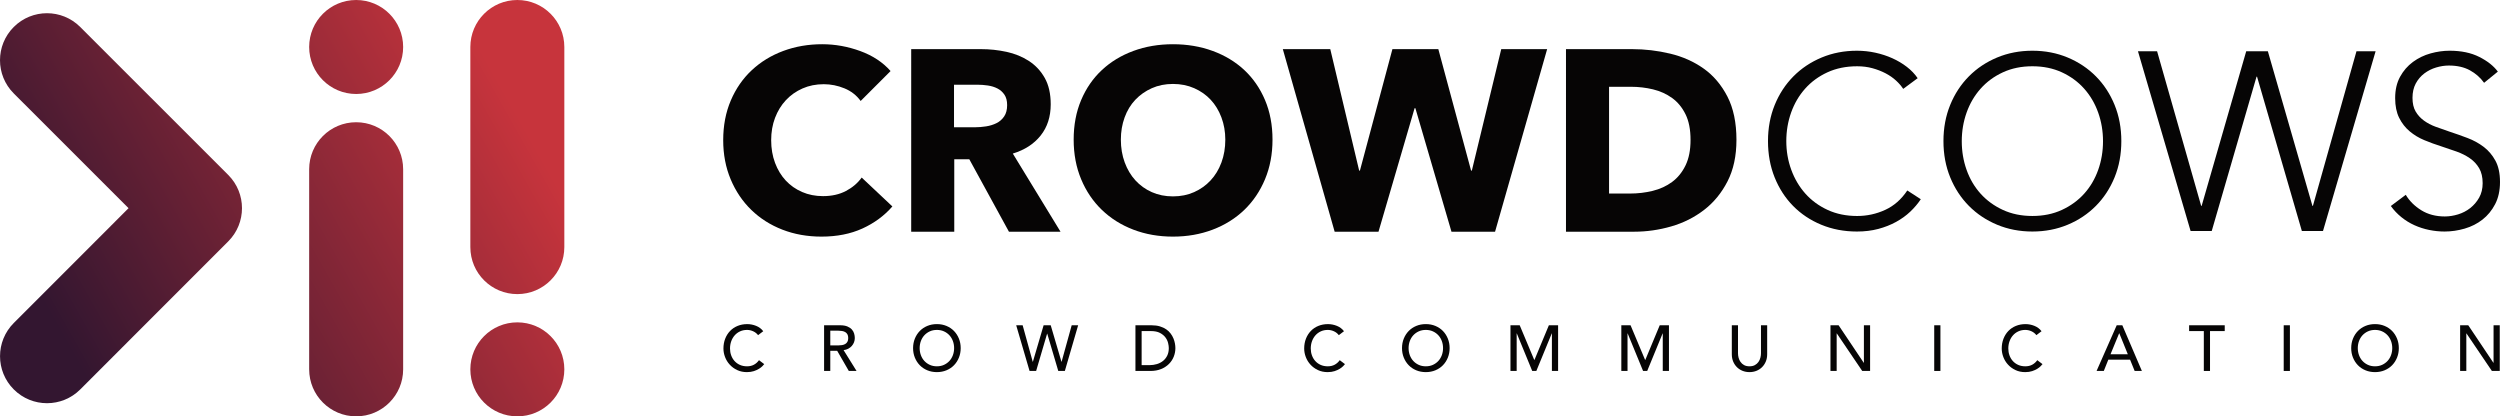 <?xml version="1.0" encoding="UTF-8"?><svg id="Laag_2" xmlns="http://www.w3.org/2000/svg" xmlns:xlink="http://www.w3.org/1999/xlink" viewBox="0 0 911.244 151.756"><defs><linearGradient id="Naamloos_verloop_2" x1="1.497" y1="84.702" x2="161.873" y2="-5.651" gradientUnits="userSpaceOnUse"><stop offset="0" stop-color="#331630"/><stop offset="1" stop-color="#c7343c"/></linearGradient><linearGradient id="Naamloos_verloop_2-2" x1="3.516" y1="88.286" x2="163.892" y2="-2.067" xlink:href="#Naamloos_verloop_2"/><linearGradient id="Naamloos_verloop_2-3" x1="38.166" y1="149.79" x2="198.543" y2="59.438" xlink:href="#Naamloos_verloop_2"/><linearGradient id="Naamloos_verloop_2-4" x1="67.918" y1="202.6" x2="228.294" y2="112.247" xlink:href="#Naamloos_verloop_2"/><linearGradient id="Naamloos_verloop_2-5" x1="33.268" y1="141.095" x2="193.644" y2="50.742" xlink:href="#Naamloos_verloop_2"/></defs><g id="Components"><g id="d9a808d7-5c7c-4c71-827e-90a39bc8e075_1"><path d="m83.189,63.766L29.241,9.835c-6.689-6.689-17.535-6.689-24.224,0-6.689,6.689-6.689,17.535,0,24.224l41.837,41.824L5.027,117.726c-6.689,6.689-6.689,17.535,0,24.224,6.689,6.689,17.535,6.689,24.224,0l53.938-53.96c6.689-6.689,6.689-17.535,0-24.224Z" style="fill:url(#Naamloos_verloop_2);"/><circle cx="129.819" cy="17.129" r="17.129" style="fill:url(#Naamloos_verloop_2-2);"/><path d="m146.948,134.627c0,9.46-7.669,17.129-17.129,17.129s-17.129-7.669-17.129-17.129V61.682c0-9.46,7.669-17.129,17.129-17.129s17.129,7.669,17.129,17.129v72.945Z" style="fill:url(#Naamloos_verloop_2-3);"/><circle cx="188.569" cy="134.627" r="17.129" style="fill:url(#Naamloos_verloop_2-4);"/><path d="m171.44,17.129c0-9.46,7.669-17.129,17.129-17.129s17.129,7.669,17.129,17.129v72.945c0,9.46-7.669,17.129-17.129,17.129s-17.129-7.669-17.129-17.129V17.129Z" style="fill:url(#Naamloos_verloop_2-5);"/><path d="m700.129,72.611c-1.059,1.593-2.328,3.1-3.822,4.522-1.495,1.419-3.222,2.669-5.187,3.751-1.959,1.079-4.128,1.933-6.501,2.564-2.367.628-4.961.945-7.775.945-4.683,0-9.015-.828-13.002-2.481-3.981-1.653-7.407-3.943-10.278-6.866-2.871-2.924-5.108-6.392-6.722-10.409-1.608-4.014-2.412-8.414-2.412-13.198,0-4.782.816-9.181,2.458-13.198,1.642-4.017,3.913-7.486,6.813-10.409,2.894-2.924,6.325-5.21,10.278-6.866,3.953-1.65,8.24-2.478,12.866-2.478,2.288,0,4.525.24,6.722.719,2.197.48,4.264,1.156,6.195,2.024,1.931.871,3.692,1.916,5.272,3.135,1.58,1.219,2.899,2.595,3.953,4.131l-5.272,3.897c-.646-1.002-1.506-2.007-2.594-3.012-1.082-1.002-2.356-1.89-3.817-2.658-1.467-.765-3.064-1.385-4.791-1.859-1.727-.474-3.59-.711-5.578-.711-4.043,0-7.656.737-10.85,2.21-3.194,1.473-5.901,3.457-8.126,5.958-2.225,2.504-3.924,5.402-5.097,8.699-1.172,3.297-1.756,6.769-1.756,10.418,0,3.651.6,7.123,1.801,10.421s2.911,6.195,5.136,8.696c2.225,2.501,4.938,4.488,8.126,5.958,3.194,1.473,6.779,2.21,10.765,2.21,3.573,0,6.971-.739,10.193-2.215,3.217-1.476,5.912-3.837,8.081-7.086l4.921,3.189Z" style="fill:#060505;"/><path d="m773.221,51.438c0,4.785-.821,9.184-2.458,13.198-1.642,4.017-3.913,7.486-6.813,10.409-2.899,2.924-6.325,5.213-10.278,6.866-3.953,1.653-8.245,2.481-12.872,2.481s-8.914-.828-12.866-2.481c-3.953-1.653-7.385-3.943-10.278-6.866-2.899-2.924-5.17-6.392-6.813-10.409-1.642-4.014-2.458-8.414-2.458-13.198,0-4.782.816-9.181,2.458-13.198,1.642-4.017,3.913-7.486,6.813-10.409,2.894-2.924,6.325-5.21,10.278-6.866,3.953-1.65,8.24-2.478,12.866-2.478s8.919.828,12.872,2.478c3.953,1.656,7.379,3.943,10.278,6.866,2.899,2.924,5.17,6.392,6.813,10.409,1.637,4.017,2.458,8.416,2.458,13.198Zm-6.677.046c0-3.657-.583-7.135-1.756-10.438-1.172-3.3-2.871-6.204-5.097-8.71-2.225-2.504-4.938-4.494-8.126-5.97-3.194-1.473-6.779-2.213-10.765-2.213-3.981,0-7.566.739-10.76,2.213-3.194,1.476-5.901,3.466-8.126,5.97-2.225,2.507-3.924,5.41-5.097,8.71-1.172,3.303-1.756,6.78-1.756,10.438,0,3.654.583,7.135,1.756,10.435,1.172,3.303,2.871,6.192,5.097,8.668,2.225,2.475,4.933,4.451,8.126,5.924,3.194,1.476,6.779,2.213,10.76,2.213,3.987,0,7.571-.737,10.765-2.213,3.188-1.473,5.901-3.449,8.126-5.924s3.924-5.364,5.097-8.668c1.172-3.3,1.756-6.78,1.756-10.435Z" style="fill:#060505;"/><path d="m802.315,75.031h.183l16.242-56.344h7.89l16.242,56.344h.183l15.875-56.344h6.973l-19.175,65.504h-7.707l-16.336-56.252h-.183l-16.33,56.252h-7.707l-19.181-65.504h6.973l16.058,56.344Z" style="fill:#060505;"/><path d="m905.445,30.178c-1.348-1.887-3.075-3.409-5.187-4.562-2.107-1.151-4.655-1.727-7.639-1.727-1.529,0-3.075.237-4.661.711-1.58.471-3.013,1.196-4.304,2.17-1.286.974-2.328,2.201-3.12,3.674-.787,1.479-1.184,3.22-1.184,5.227,0,2.01.379,3.663,1.138,4.962s1.767,2.407,3.024,3.32c1.252.916,2.684,1.67,4.293,2.258,1.608.591,3.284,1.182,5.04,1.773,2.158.708,4.332,1.476,6.524,2.304,2.192.828,4.162,1.904,5.912,3.232,1.756,1.33,3.188,3.012,4.293,5.05,1.11,2.036,1.671,4.622,1.671,7.751s-.595,5.833-1.778,8.105c-1.184,2.272-2.724,4.148-4.615,5.624s-4.049,2.569-6.478,3.277c-2.435.708-4.876,1.065-7.339,1.065-1.874,0-3.749-.194-5.623-.577-1.874-.385-3.658-.962-5.357-1.727-1.699-.768-3.279-1.742-4.746-2.924-1.461-1.182-2.752-2.538-3.862-4.074l5.448-4.077c1.342,2.247,3.234,4.12,5.663,5.627,2.429,1.505,5.284,2.258,8.568,2.258,1.58,0,3.188-.251,4.83-.754,1.642-.5,3.12-1.27,4.44-2.304,1.314-1.031,2.401-2.301,3.251-3.808.844-1.505,1.274-3.263,1.274-5.27,0-2.184-.43-4-1.274-5.447-.849-1.448-1.976-2.658-3.386-3.631-1.404-.976-3.018-1.787-4.83-2.438-1.818-.648-3.721-1.296-5.708-1.947-2.056-.651-4.072-1.387-6.065-2.215-1.993-.825-3.777-1.904-5.357-3.235-1.58-1.327-2.854-2.966-3.822-4.916-.968-1.947-1.45-4.34-1.45-7.175,0-3.012.6-5.61,1.801-7.794,1.201-2.184,2.769-3.988,4.7-5.404,1.931-1.416,4.072-2.45,6.416-3.1,2.339-.648,4.655-.974,6.937-.974,4.219,0,7.821.751,10.805,2.258,2.99,1.505,5.244,3.292,6.767,5.359l-5.006,4.074Z" style="fill:#060505;"/><path d="m314.365,83.284c-4.323,1.974-9.306,2.961-14.945,2.961-5.14,0-9.887-.846-14.241-2.538-4.356-1.692-8.131-4.089-11.327-7.191-3.196-3.102-5.703-6.815-7.519-11.139-1.818-4.324-2.727-9.085-2.727-14.288,0-5.326.924-10.152,2.773-14.476,1.848-4.324,4.401-8.004,7.661-11.045,3.258-3.039,7.08-5.373,11.468-7.003,4.386-1.629,9.118-2.444,14.194-2.444,4.699,0,9.32.831,13.864,2.491,4.543,1.661,8.226,4.089,11.045,7.285l-10.903,10.904c-1.504-2.068-3.478-3.603-5.922-4.606-2.444-1.002-4.951-1.504-7.521-1.504-2.82,0-5.405.517-7.755,1.551-2.35,1.034-4.371,2.46-6.064,4.277-1.691,1.818-3.008,3.964-3.947,6.439-.94,2.476-1.41,5.186-1.41,8.131,0,3.008.47,5.767,1.41,8.272.94,2.507,2.239,4.653,3.9,6.439,1.66,1.786,3.65,3.182,5.97,4.183,2.317,1.003,4.856,1.504,7.613,1.504,3.196,0,5.984-.625,8.366-1.88,2.381-1.253,4.292-2.882,5.734-4.888l11.185,10.528c-2.946,3.384-6.58,6.063-10.904,8.037Z" style="fill:#060505;"/><path d="m367.757,84.459l-14.45-26.414h-5.479v26.414h-15.697V17.907h25.38c3.196,0,6.312.329,9.352.987,3.039.658,5.765,1.772,8.179,3.337,2.411,1.567,4.338,3.635,5.78,6.204,1.441,2.57,2.162,5.766,2.162,9.588,0,4.512-1.222,8.304-3.666,11.374-2.443,3.071-5.828,5.264-10.151,6.58l17.39,28.482h-18.8Zm-.658-46.154c0-1.566-.332-2.835-.993-3.807-.661-.971-1.511-1.723-2.55-2.256-1.04-.532-2.204-.893-3.495-1.081s-2.535-.282-3.731-.282h-8.596v15.51h7.651c1.321,0,2.676-.109,4.062-.329,1.385-.219,2.644-.611,3.777-1.175,1.134-.564,2.062-1.377,2.786-2.444.724-1.065,1.087-2.444,1.087-4.136Z" style="fill:#060505;"/><path d="m463.825,50.901c0,5.264-.909,10.074-2.727,14.429-1.818,4.356-4.34,8.084-7.566,11.186-3.228,3.102-7.066,5.499-11.516,7.191-4.45,1.692-9.275,2.538-14.476,2.538s-10.011-.846-14.429-2.538c-4.419-1.692-8.241-4.089-11.469-7.191-3.228-3.102-5.75-6.83-7.566-11.186-1.818-4.355-2.727-9.165-2.727-14.429,0-5.326.908-10.136,2.727-14.429,1.816-4.292,4.338-7.943,7.566-10.951,3.228-3.008,7.05-5.326,11.469-6.956,4.418-1.629,9.227-2.444,14.429-2.444s10.025.815,14.476,2.444c4.449,1.63,8.287,3.948,11.516,6.956,3.227,3.008,5.748,6.659,7.566,10.951,1.817,4.293,2.727,9.103,2.727,14.429Zm-17.202,0c0-2.881-.471-5.577-1.41-8.084-.94-2.505-2.241-4.653-3.901-6.439-1.661-1.786-3.666-3.196-6.016-4.23-2.35-1.034-4.936-1.551-7.755-1.551s-5.391.517-7.708,1.551c-2.319,1.034-4.324,2.444-6.017,4.23-1.691,1.786-2.993,3.934-3.9,6.439-.909,2.507-1.363,5.203-1.363,8.084,0,3.008.47,5.781,1.41,8.319.94,2.538,2.24,4.716,3.901,6.533,1.659,1.818,3.649,3.243,5.969,4.277,2.317,1.034,4.888,1.551,7.708,1.551s5.389-.517,7.708-1.551c2.317-1.034,4.324-2.458,6.016-4.277,1.692-1.817,3.008-3.995,3.948-6.533.94-2.538,1.41-5.311,1.41-8.319Z" style="fill:#060505;"/><path d="m544.947,84.459h-15.887l-13.159-45.026h-.282l-13.16,45.026h-15.98l-18.894-66.552h17.296l10.528,44.274h.282l11.844-44.274h16.731l11.938,44.274h.282l10.716-44.274h16.731l-18.987,66.552Z" style="fill:#060505;"/><path d="m632.93,50.995c0,5.828-1.081,10.857-3.243,15.087s-5.015,7.708-8.554,10.434c-3.541,2.726-7.536,4.732-11.985,6.016-4.45,1.285-8.962,1.927-13.536,1.927h-24.815V17.907h24.064c4.7,0,9.337.549,13.912,1.645,4.574,1.097,8.648,2.914,12.22,5.452,3.572,2.538,6.454,5.939,8.648,10.199,2.192,4.262,3.29,9.526,3.29,15.792Zm-16.732,0c0-3.76-.61-6.877-1.833-9.353-1.222-2.475-2.852-4.449-4.888-5.922-2.037-1.472-4.356-2.522-6.956-3.149-2.601-.625-5.28-.94-8.037-.94h-7.99v38.916h7.614c2.882,0,5.655-.329,8.319-.987,2.663-.658,5.013-1.739,7.05-3.243,2.036-1.504,3.666-3.509,4.888-6.016,1.223-2.505,1.833-5.607,1.833-9.306Z" style="fill:#060505;"/><path d="m276.319,122.159c-.471-.612-1.067-1.082-1.788-1.411-.722-.33-1.466-.494-2.234-.494-.94,0-1.792.176-2.552.529-.761.352-1.411.835-1.952,1.446-.541.612-.961,1.329-1.259,2.152s-.446,1.705-.446,2.646c0,.878.141,1.71.423,2.493.282.784.69,1.474,1.224,2.07.532.596,1.184,1.066,1.952,1.411.768.345,1.638.518,2.61.518.956,0,1.795-.196,2.517-.588.721-.392,1.333-.941,1.835-1.647l1.905,1.435c-.126.173-.346.42-.659.741-.314.322-.729.644-1.246.964-.518.322-1.141.604-1.87.847-.73.243-1.572.365-2.528.365-1.317,0-2.505-.251-3.563-.752-1.059-.502-1.96-1.16-2.705-1.976-.745-.815-1.313-1.736-1.705-2.764-.392-1.026-.588-2.065-.588-3.116,0-1.286.212-2.473.635-3.563.424-1.089,1.016-2.03,1.776-2.822.76-.791,1.673-1.407,2.74-1.846,1.065-.439,2.242-.659,3.527-.659,1.098,0,2.176.211,3.234.635s1.925,1.074,2.599,1.953l-1.881,1.435Z" style="fill:#060505;"/><path d="m300.379,118.56h5.856c1.066,0,1.944.145,2.634.435.69.29,1.235.659,1.635,1.105.4.447.679.949.835,1.505.157.557.235,1.094.235,1.611,0,.534-.094,1.047-.282,1.541-.189.494-.459.94-.811,1.34s-.784.737-1.294,1.012c-.509.274-1.078.443-1.705.505l4.728,7.597h-2.822l-4.233-7.338h-2.517v7.338h-2.258v-16.652Zm2.258,7.338h2.964c.439,0,.873-.035,1.305-.106.432-.07.815-.2,1.152-.388.338-.188.607-.459.811-.811.204-.352.306-.811.306-1.376,0-.565-.102-1.023-.306-1.375-.204-.353-.474-.624-.811-.811-.337-.189-.721-.318-1.152-.388-.432-.071-.866-.106-1.305-.106h-2.964v5.363Z" style="fill:#060505;"/><path d="m341.493,135.636c-1.27,0-2.438-.224-3.504-.67-1.066-.447-1.98-1.062-2.74-1.846-.761-.784-1.356-1.709-1.788-2.775-.431-1.066-.646-2.219-.646-3.458s.216-2.391.646-3.458c.432-1.066,1.027-1.991,1.788-2.775.76-.784,1.674-1.399,2.74-1.846,1.065-.447,2.234-.67,3.504-.67,1.27,0,2.438.223,3.505.67,1.066.447,1.98,1.062,2.74,1.846.76.784,1.355,1.71,1.787,2.775.432,1.066.647,2.219.647,3.458s-.216,2.391-.647,3.458-1.027,1.991-1.787,2.775c-.761.784-1.674,1.399-2.74,1.846-1.066.447-2.234.67-3.505.67Zm0-2.117c.956,0,1.819-.176,2.588-.529.768-.353,1.427-.827,1.976-1.423.549-.596.972-1.297,1.27-2.105s.447-1.666.447-2.576c0-.909-.149-1.768-.447-2.576-.298-.807-.721-1.509-1.27-2.105-.549-.596-1.208-1.07-1.976-1.423-.769-.353-1.632-.529-2.588-.529s-1.819.176-2.587.529c-.769.352-1.427.827-1.976,1.423-.549.596-.973,1.298-1.27,2.105-.298.808-.446,1.667-.446,2.576,0,.91.148,1.768.446,2.576s.722,1.509,1.27,2.105c.549.596,1.207,1.07,1.976,1.423.768.353,1.631.529,2.587.529Z" style="fill:#060505;"/><path d="m370.399,118.56h2.353l3.68,13.312h.048l3.916-13.312h2.587l3.916,13.312h.047l3.682-13.312h2.353l-4.846,16.652h-2.399l-4.021-13.595h-.047l-3.999,13.595h-2.398l-4.869-16.652Z" style="fill:#060505;"/><path d="m413.864,118.56h5.81c1.177,0,2.207.133,3.093.4.886.267,1.654.623,2.306,1.07.65.447,1.191.96,1.623,1.54.431.58.771,1.176,1.022,1.788.251.611.432,1.223.541,1.835.109.611.165,1.176.165,1.693,0,1.066-.196,2.097-.588,3.093-.393.996-.973,1.882-1.741,2.658-.768.776-1.721,1.4-2.857,1.87-1.137.47-2.45.706-3.939.706h-5.434v-16.652Zm2.259,14.536h2.846c.956,0,1.861-.129,2.717-.388.855-.259,1.603-.647,2.246-1.164.643-.518,1.152-1.165,1.528-1.94.377-.776.565-1.682.565-2.717,0-.533-.086-1.156-.259-1.87-.173-.713-.498-1.391-.976-2.034-.478-.643-1.141-1.188-1.987-1.635s-1.945-.67-3.293-.67h-3.387v12.419Z" style="fill:#060505;"/><path d="m488,122.159c-.471-.612-1.067-1.082-1.788-1.411-.722-.33-1.466-.494-2.234-.494-.94,0-1.792.176-2.552.529-.761.352-1.411.835-1.952,1.446-.541.612-.961,1.329-1.259,2.152-.298.823-.446,1.705-.446,2.646,0,.878.141,1.71.423,2.493.282.784.69,1.474,1.224,2.07.532.596,1.184,1.066,1.952,1.411.768.345,1.638.518,2.61.518.956,0,1.795-.196,2.517-.588.721-.392,1.333-.941,1.835-1.647l1.905,1.435c-.126.173-.346.42-.659.741-.314.322-.729.644-1.246.964-.518.322-1.141.604-1.87.847-.73.243-1.572.365-2.528.365-1.317,0-2.505-.251-3.563-.752-1.059-.502-1.96-1.16-2.705-1.976-.745-.815-1.313-1.736-1.705-2.764-.392-1.026-.588-2.065-.588-3.116,0-1.286.212-2.473.635-3.563.424-1.089,1.016-2.03,1.776-2.822.76-.791,1.673-1.407,2.74-1.846,1.065-.439,2.242-.659,3.527-.659,1.098,0,2.176.211,3.234.635,1.059.423,1.925,1.074,2.599,1.953l-1.881,1.435Z" style="fill:#060505;"/><path d="m519.706,135.636c-1.27,0-2.438-.224-3.504-.67-1.066-.447-1.98-1.062-2.74-1.846-.761-.784-1.356-1.709-1.788-2.775-.431-1.066-.646-2.219-.646-3.458s.216-2.391.646-3.458c.432-1.066,1.027-1.991,1.788-2.775.76-.784,1.674-1.399,2.74-1.846,1.065-.447,2.234-.67,3.504-.67,1.27,0,2.438.223,3.505.67,1.066.447,1.98,1.062,2.74,1.846.76.784,1.355,1.71,1.787,2.775.432,1.066.647,2.219.647,3.458s-.216,2.391-.647,3.458-1.027,1.991-1.787,2.775c-.761.784-1.674,1.399-2.74,1.846-1.066.447-2.234.67-3.505.67Zm0-2.117c.956,0,1.819-.176,2.588-.529.768-.353,1.427-.827,1.976-1.423.549-.596.972-1.297,1.27-2.105s.447-1.666.447-2.576c0-.909-.149-1.768-.447-2.576-.298-.807-.721-1.509-1.27-2.105-.549-.596-1.208-1.07-1.976-1.423-.769-.353-1.632-.529-2.588-.529s-1.819.176-2.587.529c-.769.352-1.427.827-1.976,1.423-.549.596-.973,1.298-1.27,2.105-.298.808-.446,1.667-.446,2.576,0,.91.148,1.768.446,2.576s.722,1.509,1.27,2.105c.549.596,1.207,1.07,1.976,1.423.768.353,1.631.529,2.587.529Z" style="fill:#060505;"/><path d="m550.564,118.56h3.363l5.292,12.607h.095l5.245-12.607h3.363v16.652h-2.258v-13.689h-.048l-5.621,13.689h-1.505l-5.622-13.689h-.047v13.689h-2.258v-16.652Z" style="fill:#060505;"/><path d="m590.971,118.56h3.363l5.292,12.607h.095l5.245-12.607h3.363v16.652h-2.258v-13.689h-.048l-5.621,13.689h-1.505l-5.622-13.689h-.047v13.689h-2.258v-16.652Z" style="fill:#060505;"/><path d="m633.497,118.56v10.208c0,.517.07,1.055.212,1.611.141.557.376,1.07.705,1.54.329.471.761.855,1.294,1.153.532.298,1.191.447,1.976.447s1.442-.149,1.976-.447.964-.682,1.294-1.153c.329-.47.565-.984.705-1.54.142-.556.212-1.094.212-1.611v-10.208h2.258v10.56c0,.973-.164,1.855-.494,2.646-.329.792-.784,1.478-1.364,2.058-.58.58-1.262,1.027-2.046,1.341s-1.631.47-2.54.47c-.91,0-1.757-.157-2.54-.47-.784-.314-1.467-.761-2.047-1.341s-1.034-1.266-1.364-2.058c-.329-.791-.493-1.673-.493-2.646v-10.56h2.258Z" style="fill:#060505;"/><path d="m667.201,118.56h2.963l9.173,13.689h.048v-13.689h2.258v16.652h-2.87l-9.267-13.689h-.047v13.689h-2.258v-16.652Z" style="fill:#060505;"/><path d="m705.021,118.56h2.258v16.652h-2.258v-16.652Z" style="fill:#060505;"/><path d="m742.254,122.159c-.471-.612-1.067-1.082-1.788-1.411-.722-.33-1.466-.494-2.234-.494-.94,0-1.792.176-2.552.529-.761.352-1.411.835-1.952,1.446-.541.612-.961,1.329-1.259,2.152s-.446,1.705-.446,2.646c0,.878.141,1.71.423,2.493.282.784.69,1.474,1.224,2.07.532.596,1.184,1.066,1.952,1.411.768.345,1.638.518,2.61.518.956,0,1.795-.196,2.517-.588.721-.392,1.333-.941,1.835-1.647l1.905,1.435c-.126.173-.346.42-.659.741-.314.322-.729.644-1.246.964-.518.322-1.141.604-1.87.847-.73.243-1.572.365-2.528.365-1.317,0-2.505-.251-3.563-.752-1.059-.502-1.96-1.16-2.705-1.976-.745-.815-1.313-1.736-1.705-2.764-.392-1.026-.588-2.065-.588-3.116,0-1.286.212-2.473.635-3.563.424-1.089,1.016-2.03,1.776-2.822.76-.791,1.673-1.407,2.74-1.846,1.065-.439,2.242-.659,3.527-.659,1.098,0,2.176.211,3.234.635s1.925,1.074,2.599,1.953l-1.881,1.435Z" style="fill:#060505;"/><path d="m771.537,118.56h2.046l7.127,16.652h-2.635l-1.67-4.116h-7.926l-1.647,4.116h-2.635l7.339-16.652Zm4.045,10.56l-3.104-7.644h-.047l-3.152,7.644h6.304Z" style="fill:#060505;"/><path d="m803.289,120.677h-5.362v-2.117h12.983v2.117h-5.363v14.536h-2.258v-14.536Z" style="fill:#060505;"/><path d="m832.407,118.56h2.258v16.652h-2.258v-16.652Z" style="fill:#060505;"/><path d="m865.688,135.636c-1.27,0-2.438-.224-3.504-.67-1.066-.447-1.98-1.062-2.74-1.846-.761-.784-1.356-1.709-1.788-2.775-.431-1.066-.646-2.219-.646-3.458s.216-2.391.646-3.458c.432-1.066,1.027-1.991,1.788-2.775.76-.784,1.674-1.399,2.74-1.846,1.065-.447,2.234-.67,3.504-.67,1.27,0,2.438.223,3.505.67,1.066.447,1.98,1.062,2.74,1.846.76.784,1.355,1.71,1.787,2.775.432,1.066.647,2.219.647,3.458s-.216,2.391-.647,3.458c-.432,1.066-1.027,1.991-1.787,2.775-.761.784-1.674,1.399-2.74,1.846s-2.234.67-3.505.67Zm0-2.117c.956,0,1.819-.176,2.588-.529.768-.353,1.427-.827,1.976-1.423.549-.596.972-1.297,1.27-2.105s.447-1.666.447-2.576c0-.909-.149-1.768-.447-2.576-.298-.807-.721-1.509-1.27-2.105-.549-.596-1.208-1.07-1.976-1.423-.769-.353-1.632-.529-2.588-.529s-1.819.176-2.587.529c-.769.352-1.427.827-1.976,1.423-.549.596-.973,1.298-1.27,2.105-.298.808-.446,1.667-.446,2.576,0,.91.148,1.768.446,2.576s.722,1.509,1.27,2.105c.549.596,1.207,1.07,1.976,1.423.768.353,1.631.529,2.587.529Z" style="fill:#060505;"/><path d="m896.711,118.56h2.963l9.173,13.689h.048v-13.689h2.258v16.652h-2.87l-9.267-13.689h-.047v13.689h-2.258v-16.652Z" style="fill:#060505;"/></g></g></svg>